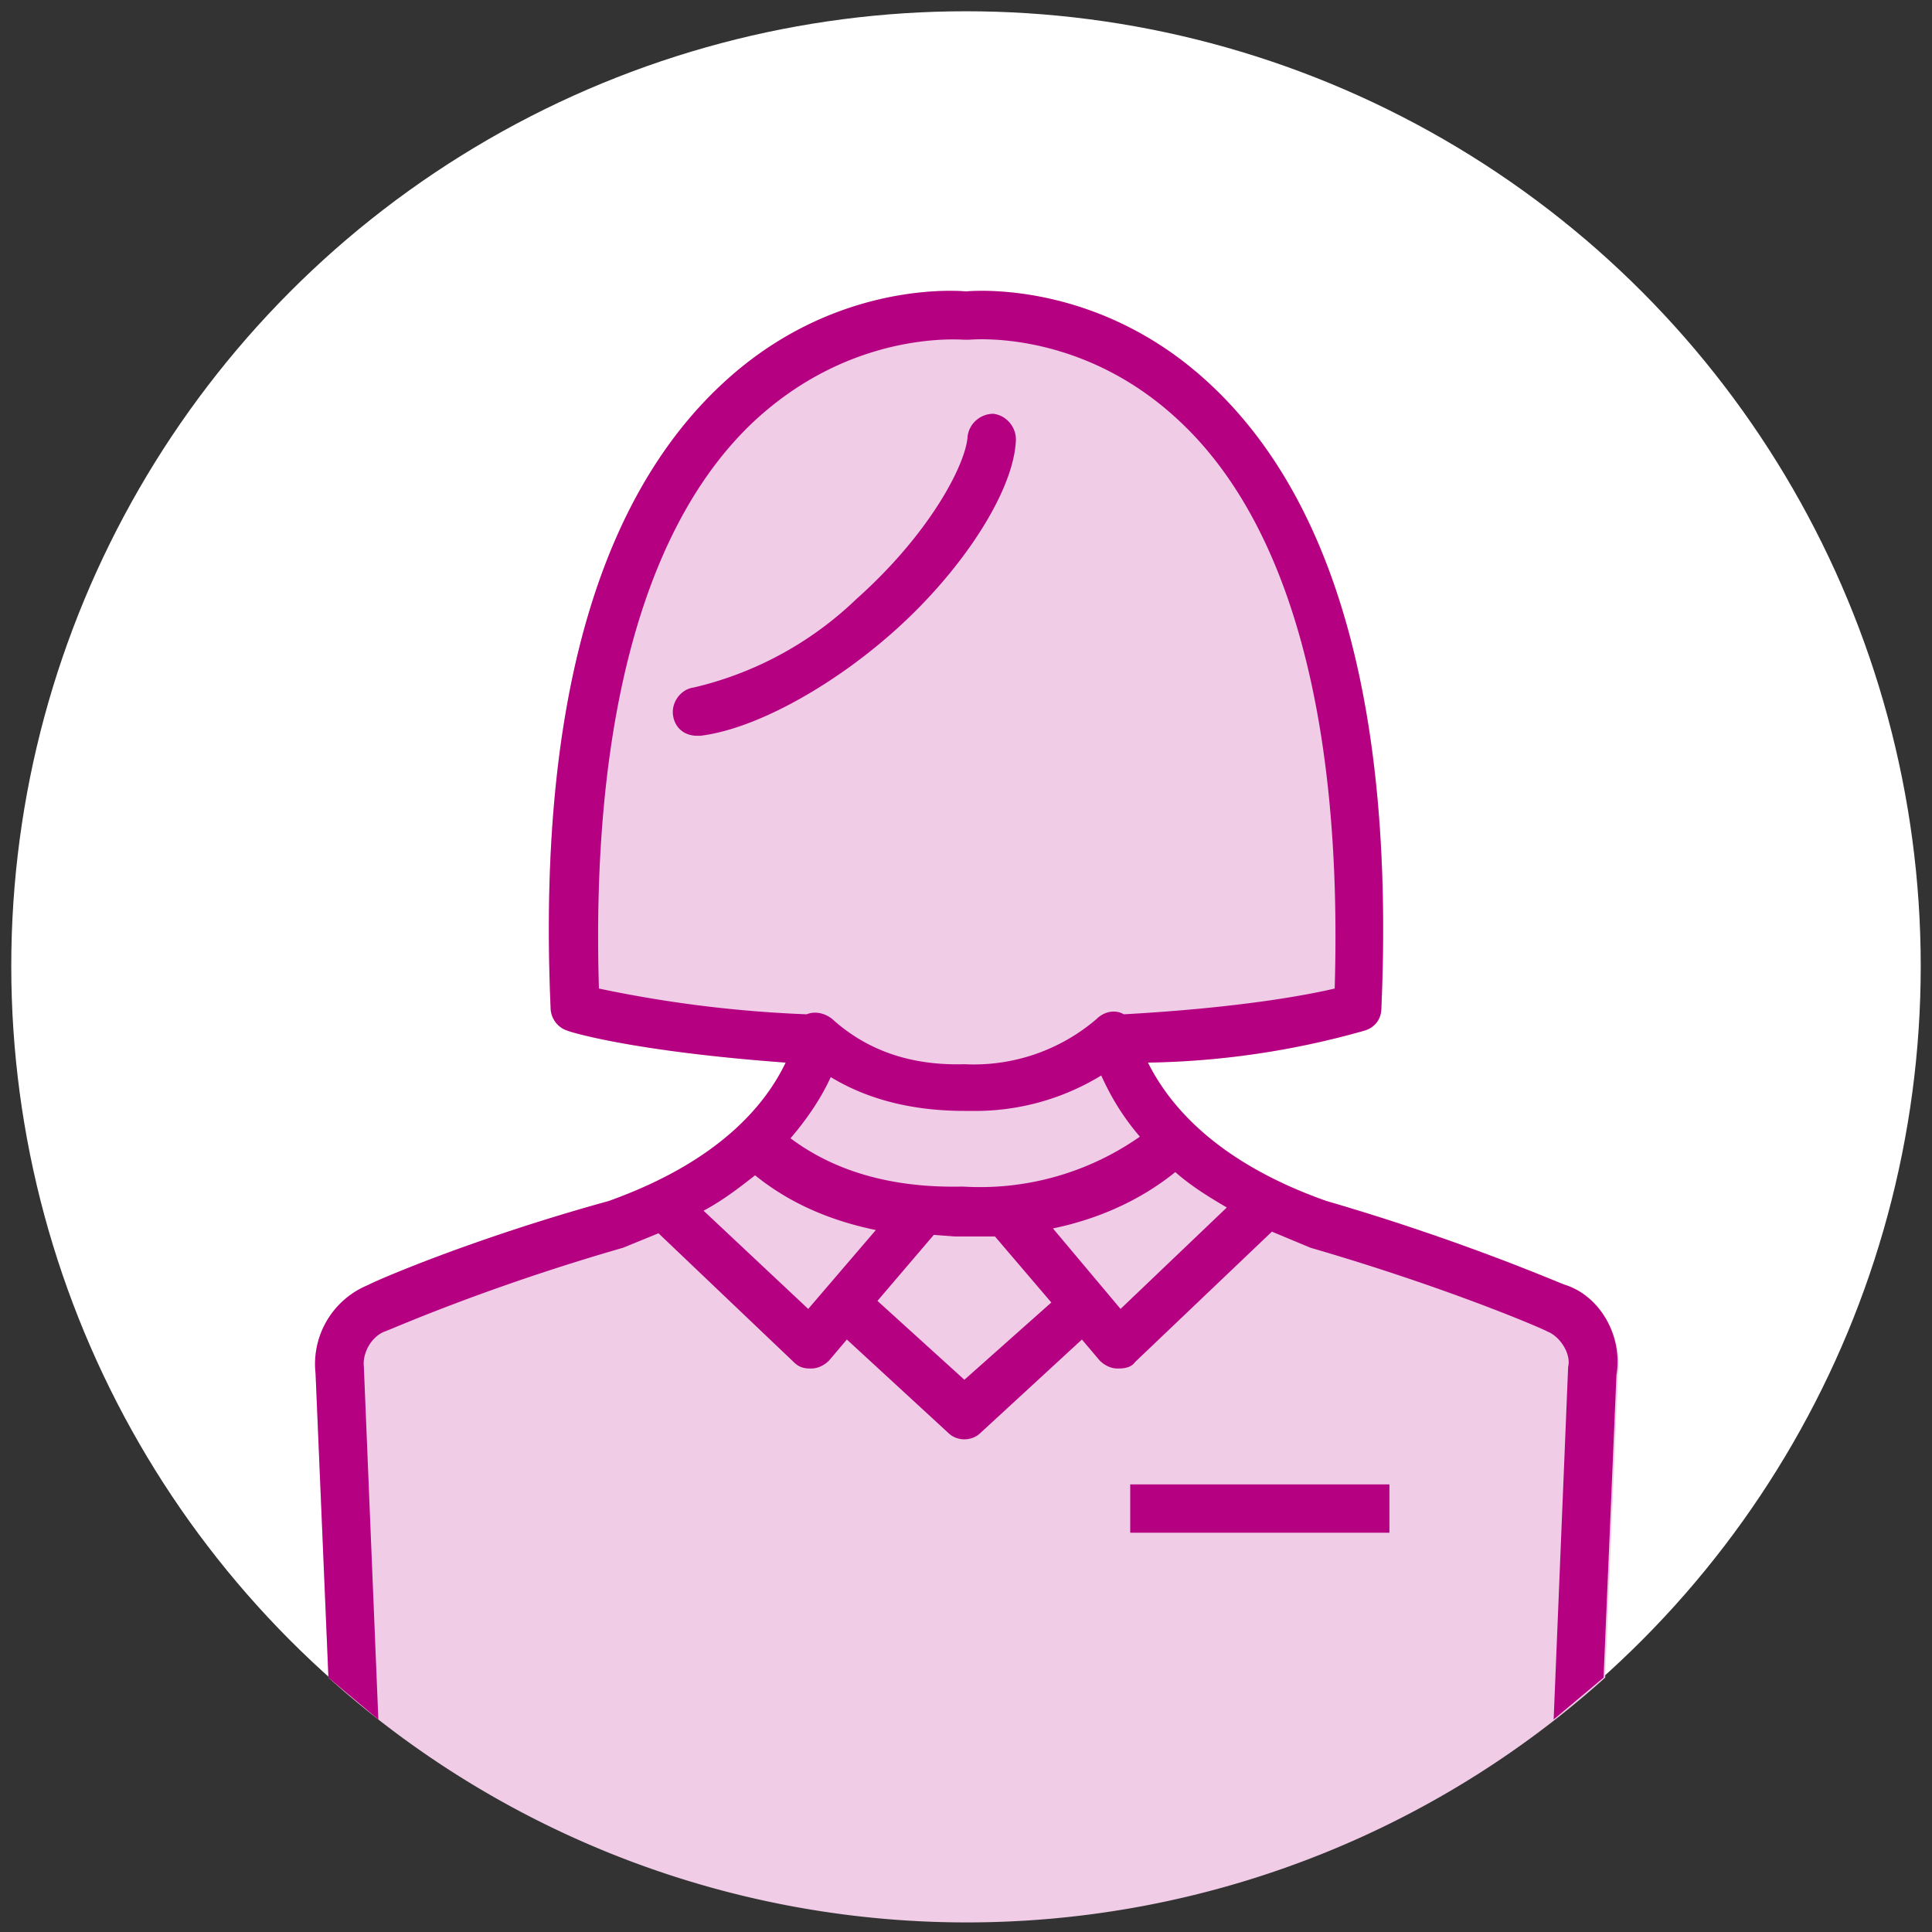 <svg xmlns="http://www.w3.org/2000/svg" width="120" height="120"><rect width="100%" height="100%" fill="#333333" stroke="none"/><circle fill="#FFF" cx="60" cy="60" r="59.3"/><path fill="#F0CCE6" d="M97.2 79.8c-.1 0-6.2-2.7-14.8-5.2-7.1-2.5-9.9-6.2-11.1-8.6a52 52 0 0 0 13.5-2c.6-.2 1-.7 1-1.4.8-18.4-2.8-31.4-10.6-38.7-6.6-6.2-14-5.9-15.2-5.8-1.2-.1-8.6-.4-15.2 5.8-7.8 7.3-11.4 20.3-10.6 38.7 0 .6.4 1.2 1 1.4.2.1 4.1 1.3 13.6 2-1.2 2.5-4 6.1-11 8.6-8.7 2.4-14.8 5.1-14.9 5.2a5.3 5.3 0 0 0-3.3 5.5l.8 18.9a59.3 59.3 0 0 0 79.3 0l.8-18.8c.3-2.4-1.1-4.9-3.3-5.6z"/><path fill="#B50081" d="M63.1 27.3c0-.8-.6-1.5-1.4-1.6-.8 0-1.5.6-1.6 1.4-.1 1.7-2.3 6-6.9 10.1a21.7 21.7 0 0 1-10.1 5.5c-.8.1-1.4.9-1.3 1.7.1.8.7 1.3 1.5 1.3h.2c3.3-.4 7.9-2.9 11.7-6.2 4.5-3.9 7.8-9 7.9-12.2zm34.1 52.5c-.1 0-6.2-2.7-14.8-5.2-7.1-2.5-9.9-6.2-11.1-8.6a52 52 0 0 0 13.5-2c.6-.2 1-.7 1-1.4.8-18.4-2.8-31.4-10.6-38.7-6.6-6.2-14-5.9-15.2-5.8-1.2-.1-8.6-.4-15.2 5.8-7.8 7.3-11.4 20.3-10.6 38.7 0 .6.4 1.2 1 1.4.2.1 4.1 1.3 13.6 2-1.2 2.5-4 6.1-11 8.6-8.7 2.4-14.8 5.1-14.9 5.2a5.3 5.3 0 0 0-3.3 5.5l.8 18.9 3.1 2.6-.9-21.9c-.1-.9.5-1.9 1.3-2.2.1 0 6.1-2.7 14.8-5.2l2.2-.9 8.4 8c.3.3.6.4 1 .4h.1c.4 0 .8-.2 1.1-.5l1.1-1.3 6.3 5.8c.3.3.7.4 1 .4s.7-.1 1-.4l6.3-5.8 1.1 1.3c.3.3.7.5 1.1.5h.1c.4 0 .8-.1 1-.4l8.5-8.1 2.4 1C90 80 96 82.6 96.1 82.7c.8.3 1.5 1.4 1.3 2.2l-.9 21.9 3.1-2.6.8-18.8c.4-2.4-1-4.9-3.2-5.6zm-60-18.4c-.5-16.6 2.8-28.8 9.6-35.2 6.1-5.7 12.8-5.1 13.1-5.1h.3c.1 0 6.9-.7 13 5 6.9 6.4 10.2 18.6 9.7 35.3-1.7.4-5.9 1.2-13.1 1.6-.5-.3-1.2-.2-1.7.3a11.7 11.7 0 0 1-8.2 2.8v.3-.3c-3.4.1-6.1-.9-8.2-2.8-.5-.4-1.1-.5-1.6-.3a76.8 76.8 0 0 1-12.9-1.6zm33.6 9.2a17.3 17.3 0 0 1-11 3.1c-4.3.1-7.9-.9-10.7-3 1.2-1.4 2-2.7 2.5-3.8 2.3 1.4 5.1 2.1 8.3 2.1h.4a15 15 0 0 0 8.1-2.2c.5 1.1 1.2 2.4 2.4 3.8zM50.2 81.3l-6.5-6.1c1.3-.7 2.3-1.5 3.2-2.2 2.1 1.7 4.6 2.8 7.5 3.4l-4.2 4.9zm9.7 4.4l-5.4-4.9 3.5-4.1 1.3.1h2.5l3.5 4.1-5.4 4.8zm9.7-4.4l-4.2-5c2.9-.6 5.5-1.8 7.6-3.5.9.8 2 1.5 3.2 2.2l-6.6 6.3zm.6 13.9h16.1v-3H70.2v3z"/></svg>